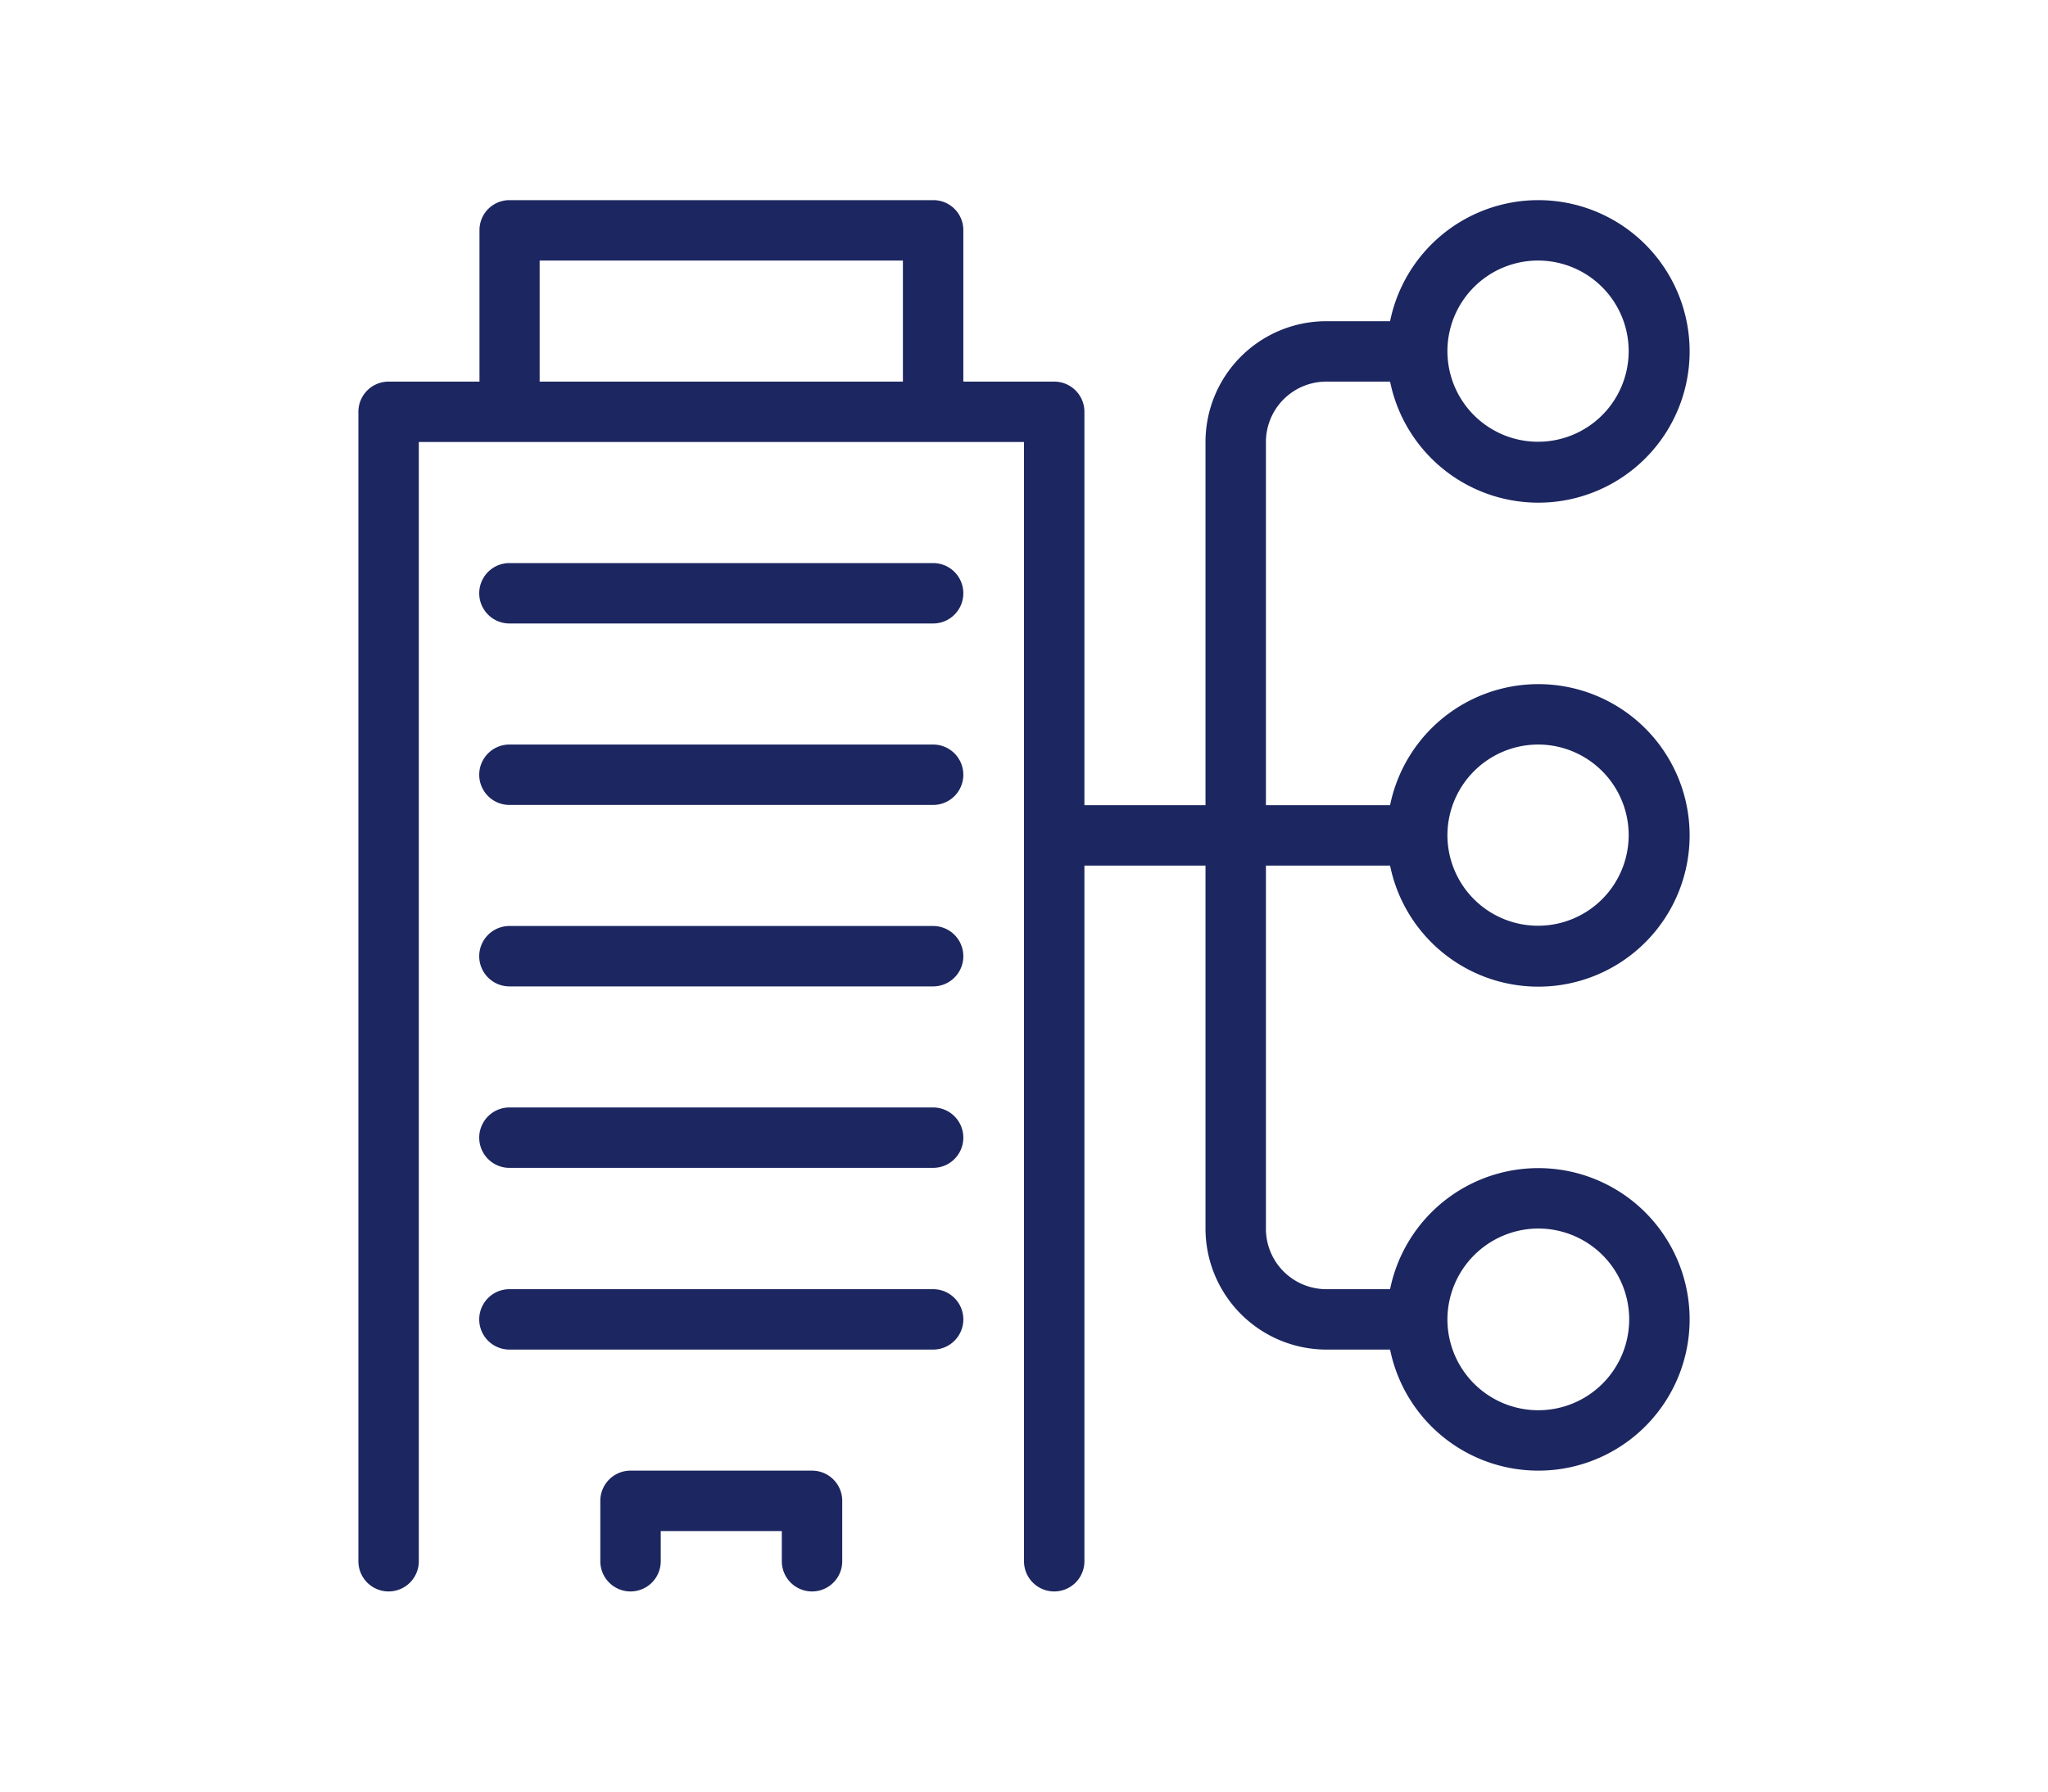<svg id="レイヤー_1" data-name="レイヤー 1" xmlns="http://www.w3.org/2000/svg" width="80" height="70" viewBox="0 0 80 70"><defs><style>.cls-1{fill:#1c2660;}</style></defs><title>icon_subcompany</title><path id="パス_1125" data-name="パス 1125" class="cls-1" d="M54.3,33.82a5.91,5.91,0,1,0,0-2.36H49.45V17.27a2.36,2.36,0,0,1,2.36-2.36H54.3a5.91,5.91,0,1,0,0-2.36H51.81a4.72,4.72,0,0,0-4.72,4.73V31.46H42.36V16.09a1.18,1.18,0,0,0-1.18-1.18H37.63V9a1.17,1.17,0,0,0-1.18-1.18H19.91A1.17,1.17,0,0,0,18.73,9v5.91H15.18A1.18,1.18,0,0,0,14,16.09V61a1.18,1.18,0,1,0,2.36,0V17.27H40V61a1.18,1.18,0,1,0,2.36,0V33.82h4.73V48a4.73,4.73,0,0,0,4.73,4.73H54.3a5.91,5.91,0,1,0,0-2.36H51.81A2.36,2.36,0,0,1,49.45,48V33.82Zm5.79-4.73a3.54,3.54,0,1,1-3.55,3.54,3.55,3.55,0,0,1,3.55-3.54Zm0-18.91a3.54,3.54,0,1,1-3.55,3.54,3.54,3.54,0,0,1,3.55-3.54ZM35.27,14.91H21.08V10.18H35.27ZM60.09,48a3.55,3.55,0,1,1-3.55,3.54h0A3.56,3.56,0,0,1,60.09,48ZM31.72,57.46H24.63a1.18,1.18,0,0,0-1.18,1.18V61a1.18,1.18,0,0,0,2.36,0V59.82h4.73V61a1.18,1.18,0,0,0,2.36,0V58.64a1.18,1.18,0,0,0-1.18-1.18Zm4.73-14.19H19.9a1.18,1.18,0,0,0,0,2.36H36.45a1.18,1.18,0,0,0,0-2.36Zm0,7.1H19.9a1.18,1.18,0,0,0,0,2.36H36.45a1.18,1.18,0,0,0,0-2.36Zm0-14.19H19.9a1.18,1.18,0,0,0,0,2.36H36.45a1.18,1.18,0,0,0,0-2.36Zm0-7.09H19.9a1.18,1.18,0,0,0,0,2.36H36.45a1.18,1.18,0,0,0,0-2.36Zm0-7.09H19.9a1.18,1.18,0,0,0,0,2.36H36.45a1.18,1.18,0,1,0,0-2.36Z"/></svg>